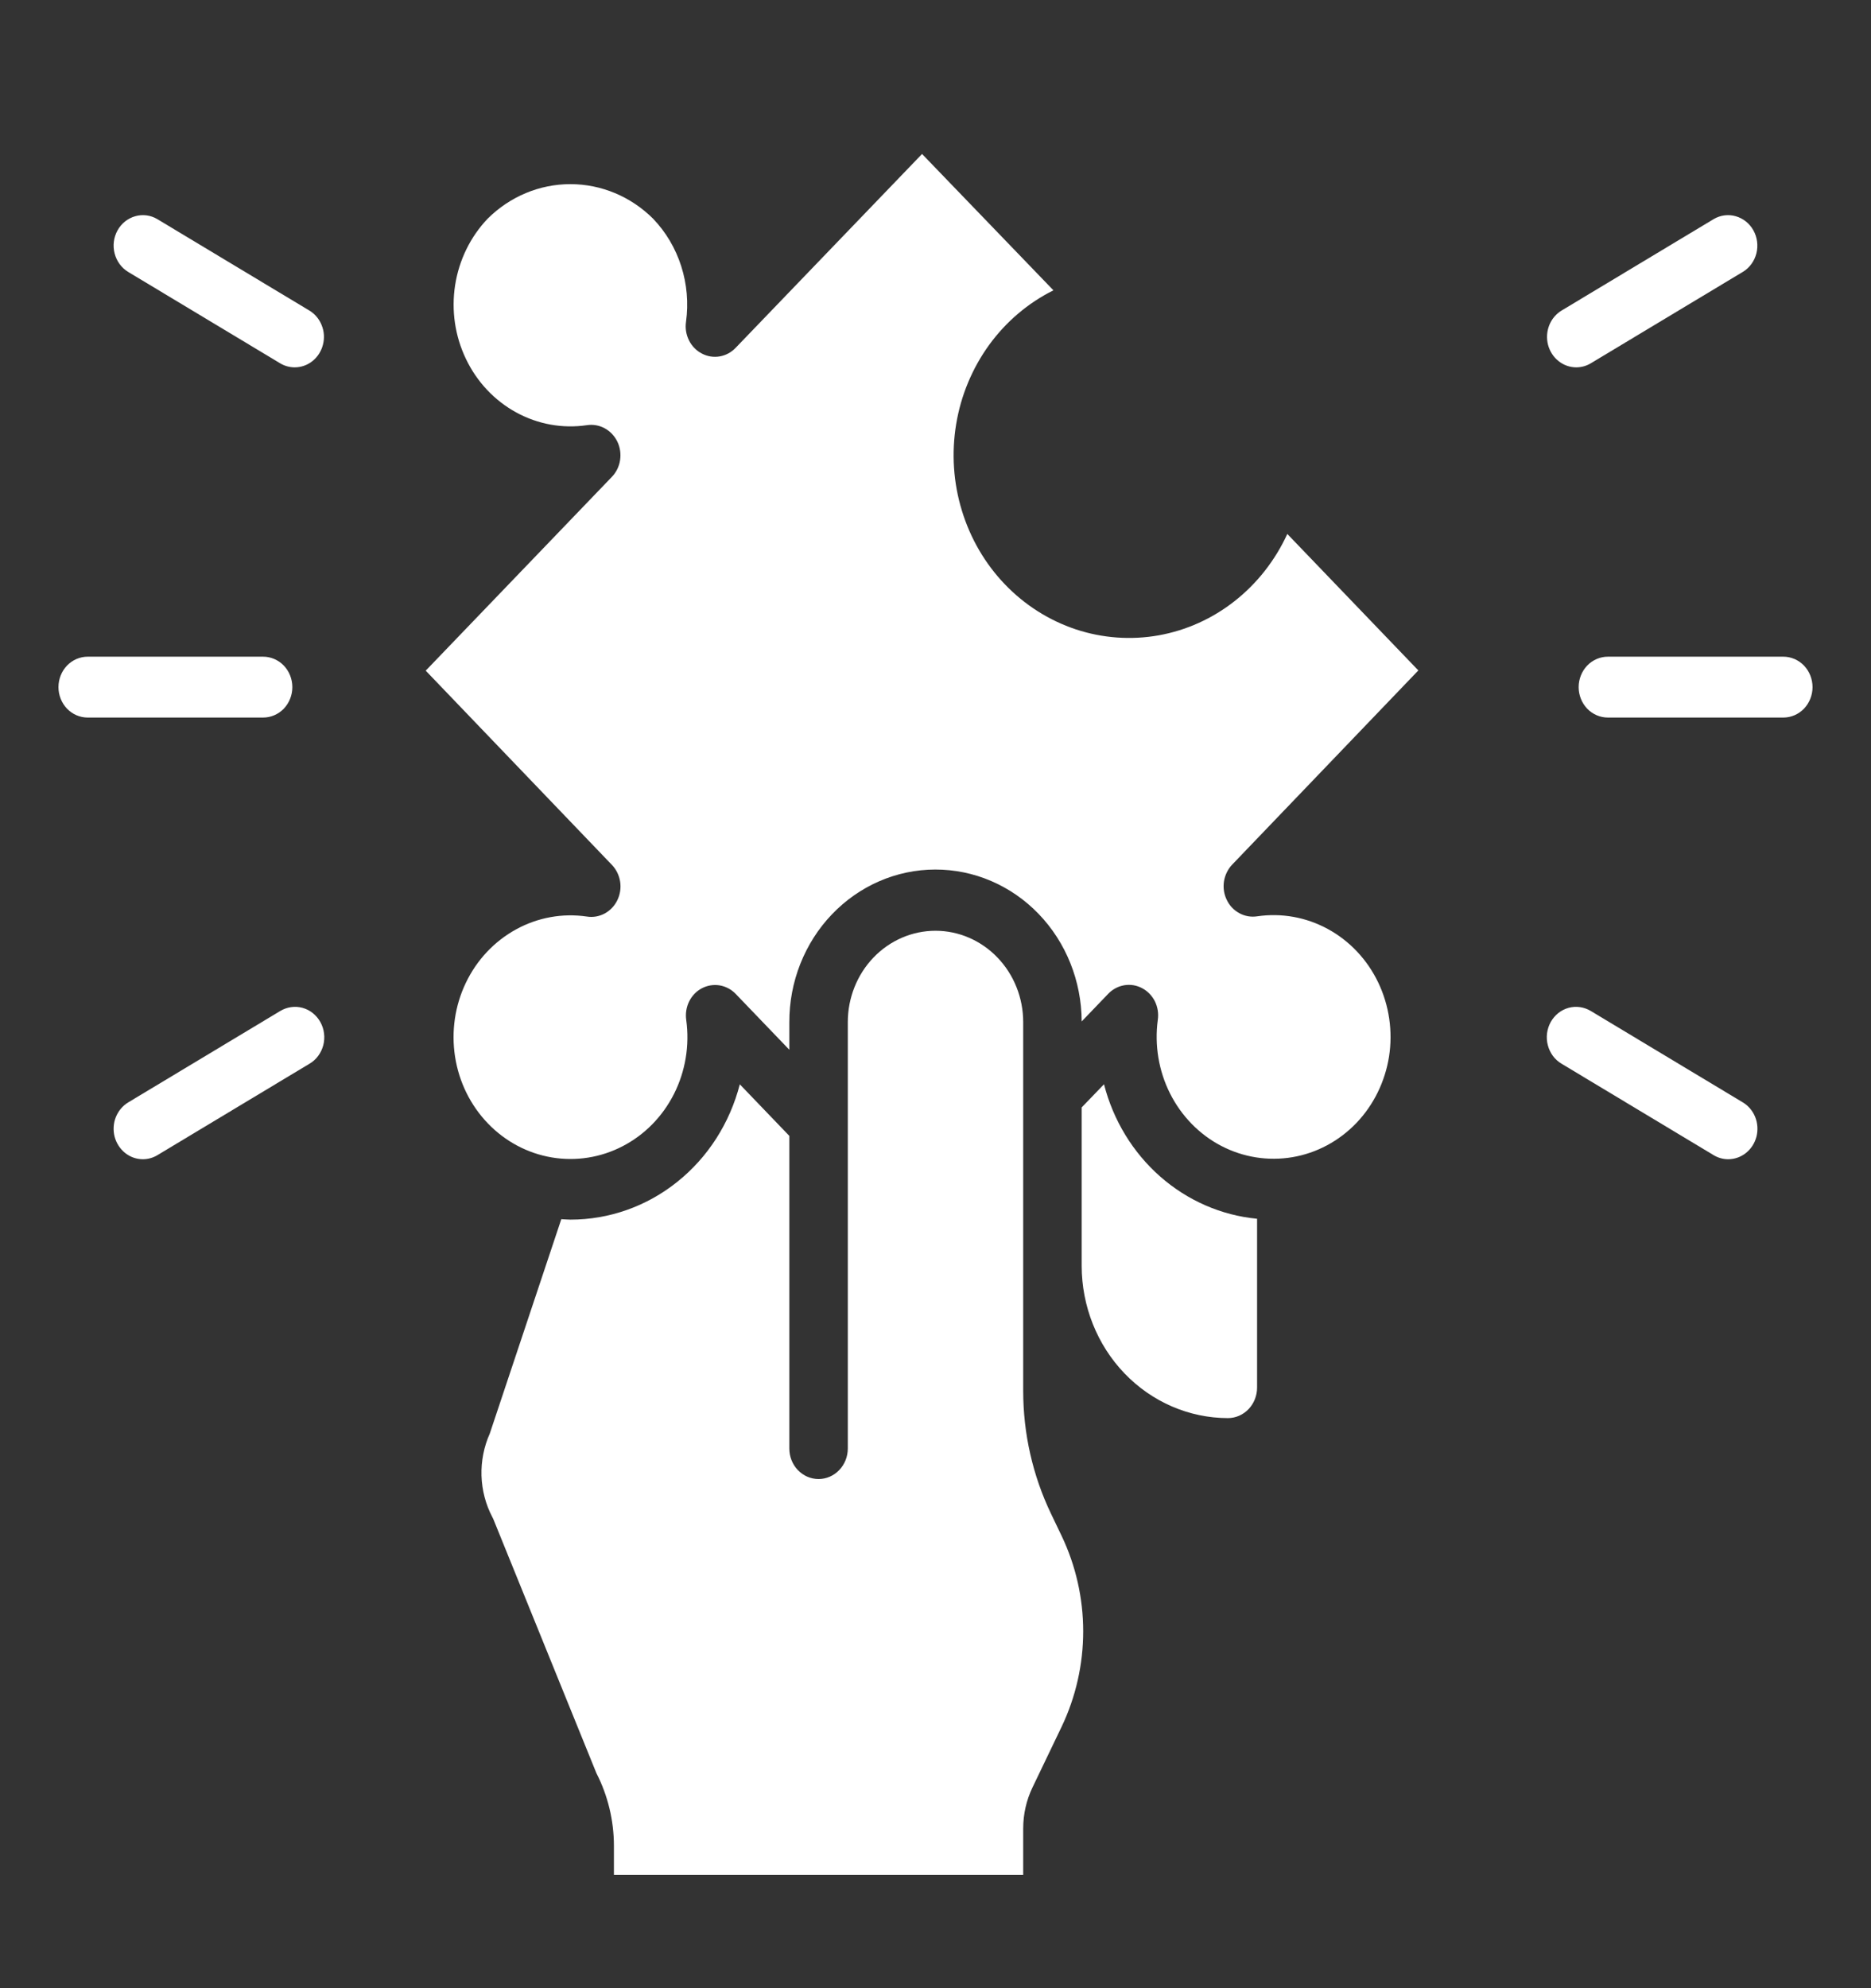 <svg width="32" height="34" viewBox="0 0 32 34" fill="none" xmlns="http://www.w3.org/2000/svg">
<rect x="0" y="0" width="32" height="34" fill="#333333" stroke="none"/>
<path d="M21.5 23.73V20.842C20.89 20.784 20.312 20.532 19.844 20.121C19.376 19.71 19.04 19.159 18.882 18.542L18.5 18.938V21.647C18.501 22.337 18.764 22.999 19.233 23.487C19.702 23.975 20.337 24.25 21 24.251C21.133 24.251 21.26 24.196 21.354 24.098C21.447 24 21.5 23.868 21.5 23.73Z" fill="white"/>
<path d="M12.005 16.9C12.099 16.851 12.206 16.834 12.309 16.851C12.413 16.869 12.509 16.92 12.583 16.997L13.5 17.952V17.48C13.499 17.138 13.563 16.799 13.688 16.483C13.813 16.167 13.996 15.879 14.228 15.637C14.696 15.147 15.331 14.871 15.994 14.87C16.657 14.868 17.294 15.141 17.764 15.629C18.233 16.116 18.498 16.778 18.5 17.468L18.952 16.997C19.026 16.919 19.122 16.867 19.227 16.849C19.331 16.831 19.438 16.848 19.532 16.898C19.626 16.947 19.703 17.026 19.752 17.123C19.8 17.221 19.818 17.332 19.802 17.441C19.744 17.873 19.817 18.314 20.012 18.701C20.207 19.088 20.514 19.402 20.889 19.597C21.265 19.792 21.689 19.859 22.104 19.789C22.518 19.719 22.9 19.515 23.197 19.206C23.493 18.897 23.689 18.498 23.757 18.067C23.824 17.636 23.759 17.193 23.572 16.802C23.385 16.411 23.084 16.091 22.712 15.888C22.341 15.685 21.918 15.609 21.502 15.67C21.398 15.686 21.291 15.668 21.198 15.617C21.104 15.567 21.028 15.487 20.981 15.388C20.933 15.29 20.917 15.179 20.934 15.07C20.952 14.962 21.001 14.862 21.076 14.784L24.258 11.465L22.017 9.131C21.81 9.582 21.502 9.975 21.119 10.277C20.737 10.579 20.29 10.78 19.817 10.865C19.344 10.949 18.858 10.914 18.401 10.763C17.944 10.611 17.528 10.348 17.188 9.994C16.849 9.641 16.596 9.208 16.451 8.731C16.305 8.255 16.272 7.749 16.353 7.256C16.434 6.763 16.628 6.298 16.917 5.899C17.206 5.501 17.584 5.18 18.017 4.965L15.77 2.633L12.583 5.947C12.509 6.025 12.413 6.077 12.309 6.095C12.205 6.113 12.098 6.096 12.004 6.046C11.909 5.997 11.832 5.918 11.784 5.821C11.735 5.723 11.717 5.612 11.733 5.503C11.777 5.184 11.749 4.858 11.651 4.552C11.553 4.245 11.388 3.967 11.169 3.739C10.788 3.36 10.282 3.149 9.755 3.149C9.229 3.149 8.722 3.36 8.341 3.739C8.046 4.048 7.851 4.446 7.784 4.877C7.717 5.308 7.782 5.75 7.97 6.14C8.157 6.531 8.458 6.85 8.829 7.053C9.2 7.256 9.622 7.332 10.037 7.271C10.142 7.255 10.248 7.273 10.342 7.324C10.436 7.375 10.511 7.455 10.559 7.553C10.606 7.651 10.622 7.763 10.605 7.871C10.588 7.98 10.538 8.08 10.463 8.157L7.281 11.469L10.464 14.789C10.539 14.866 10.588 14.966 10.606 15.075C10.623 15.183 10.607 15.294 10.559 15.393C10.512 15.491 10.436 15.571 10.342 15.622C10.248 15.672 10.142 15.691 10.037 15.674C9.622 15.613 9.198 15.689 8.827 15.893C8.456 16.096 8.155 16.415 7.968 16.806C7.78 17.197 7.716 17.64 7.783 18.071C7.85 18.503 8.046 18.901 8.343 19.21C8.639 19.519 9.022 19.723 9.436 19.793C9.85 19.863 10.275 19.796 10.65 19.601C11.026 19.406 11.333 19.093 11.528 18.706C11.723 18.319 11.796 17.878 11.737 17.445C11.721 17.336 11.738 17.225 11.786 17.127C11.834 17.029 11.911 16.949 12.005 16.9Z" fill="white"/>
<path d="M17.658 30.569L18.158 29.527C18.399 29.021 18.526 28.463 18.526 27.897C18.526 27.331 18.399 26.773 18.158 26.267L17.975 25.885C17.663 25.233 17.5 24.516 17.5 23.788V17.48C17.5 17.066 17.342 16.668 17.06 16.375C16.779 16.082 16.397 15.917 16 15.917C15.602 15.917 15.22 16.082 14.939 16.375C14.658 16.668 14.5 17.066 14.5 17.48V24.772C14.5 24.91 14.447 25.042 14.353 25.14C14.259 25.238 14.132 25.293 14 25.293C13.867 25.293 13.74 25.238 13.646 25.14C13.552 25.042 13.5 24.91 13.5 24.772V19.425L12.653 18.543C12.482 19.207 12.106 19.794 11.582 20.212C11.059 20.631 10.417 20.857 9.757 20.857C9.704 20.857 9.653 20.851 9.6 20.849L8.377 24.515C8.276 24.741 8.228 24.987 8.235 25.235C8.243 25.484 8.306 25.727 8.421 25.945C8.43 25.961 8.438 25.979 8.445 25.997L10.2 30.322C10.396 30.704 10.499 31.13 10.5 31.563V32.063H17.5V31.268C17.5 31.025 17.554 30.786 17.658 30.569Z" fill="white"/>
<path d="M30.5 12.271H27.5C27.367 12.271 27.24 12.216 27.146 12.119C27.053 12.021 27 11.889 27 11.751C27 11.612 27.053 11.48 27.146 11.382C27.24 11.285 27.367 11.23 27.5 11.23H30.5C30.633 11.23 30.76 11.285 30.854 11.382C30.947 11.48 31 11.612 31 11.751C31 11.889 30.947 12.021 30.854 12.119C30.76 12.216 30.633 12.271 30.5 12.271Z" fill="white"/>
<path d="M26.959 6.282C26.849 6.282 26.742 6.244 26.655 6.174C26.567 6.104 26.505 6.006 26.476 5.896C26.448 5.785 26.455 5.668 26.497 5.562C26.539 5.456 26.614 5.367 26.709 5.31L29.309 3.747C29.424 3.679 29.56 3.661 29.687 3.698C29.814 3.734 29.923 3.821 29.989 3.94C30.055 4.059 30.073 4.2 30.04 4.333C30.006 4.466 29.923 4.58 29.809 4.649L27.209 6.212C27.133 6.258 27.047 6.282 26.959 6.282Z" fill="white"/>
<path d="M29.558 19.824C29.47 19.824 29.384 19.8 29.308 19.754L26.708 18.191C26.651 18.157 26.6 18.112 26.56 18.058C26.52 18.003 26.49 17.941 26.473 17.875C26.455 17.809 26.451 17.74 26.459 17.672C26.468 17.603 26.489 17.538 26.522 17.478C26.555 17.419 26.599 17.367 26.651 17.325C26.704 17.283 26.764 17.253 26.827 17.235C26.891 17.218 26.957 17.213 27.023 17.223C27.088 17.232 27.151 17.255 27.208 17.289L29.808 18.852C29.903 18.909 29.978 18.998 30.02 19.104C30.062 19.209 30.069 19.327 30.041 19.438C30.012 19.548 29.95 19.646 29.862 19.716C29.775 19.786 29.668 19.824 29.558 19.824Z" fill="white"/>
<path d="M4.5 12.271H1.5C1.367 12.271 1.24 12.216 1.146 12.119C1.053 12.021 1 11.889 1 11.751C1 11.612 1.053 11.48 1.146 11.382C1.24 11.285 1.367 11.23 1.5 11.23H4.5C4.633 11.23 4.76 11.285 4.854 11.382C4.947 11.48 5 11.612 5 11.751C5 11.889 4.947 12.021 4.854 12.119C4.76 12.216 4.633 12.271 4.5 12.271Z" fill="white"/>
<path d="M5.04 6.282C4.953 6.282 4.866 6.258 4.79 6.212L2.19 4.649C2.077 4.58 1.994 4.466 1.96 4.333C1.926 4.2 1.944 4.059 2.01 3.94C2.076 3.821 2.185 3.734 2.312 3.698C2.44 3.661 2.576 3.679 2.69 3.747L5.29 5.31C5.386 5.367 5.46 5.456 5.502 5.562C5.545 5.668 5.552 5.785 5.523 5.896C5.495 6.006 5.432 6.104 5.345 6.174C5.258 6.244 5.151 6.282 5.04 6.282Z" fill="white"/>
<path d="M2.443 19.824C2.333 19.824 2.226 19.786 2.139 19.716C2.052 19.646 1.989 19.548 1.96 19.438C1.932 19.327 1.939 19.209 1.981 19.104C2.024 18.998 2.098 18.909 2.193 18.852L4.793 17.289C4.85 17.255 4.913 17.232 4.978 17.223C5.044 17.213 5.11 17.218 5.174 17.235C5.238 17.253 5.298 17.283 5.35 17.325C5.402 17.367 5.446 17.419 5.479 17.478C5.512 17.538 5.534 17.603 5.542 17.672C5.551 17.74 5.546 17.809 5.529 17.875C5.511 17.941 5.482 18.003 5.441 18.058C5.401 18.112 5.351 18.157 5.293 18.191L2.693 19.754C2.617 19.8 2.531 19.824 2.443 19.824Z" fill="white"/>
</svg>
